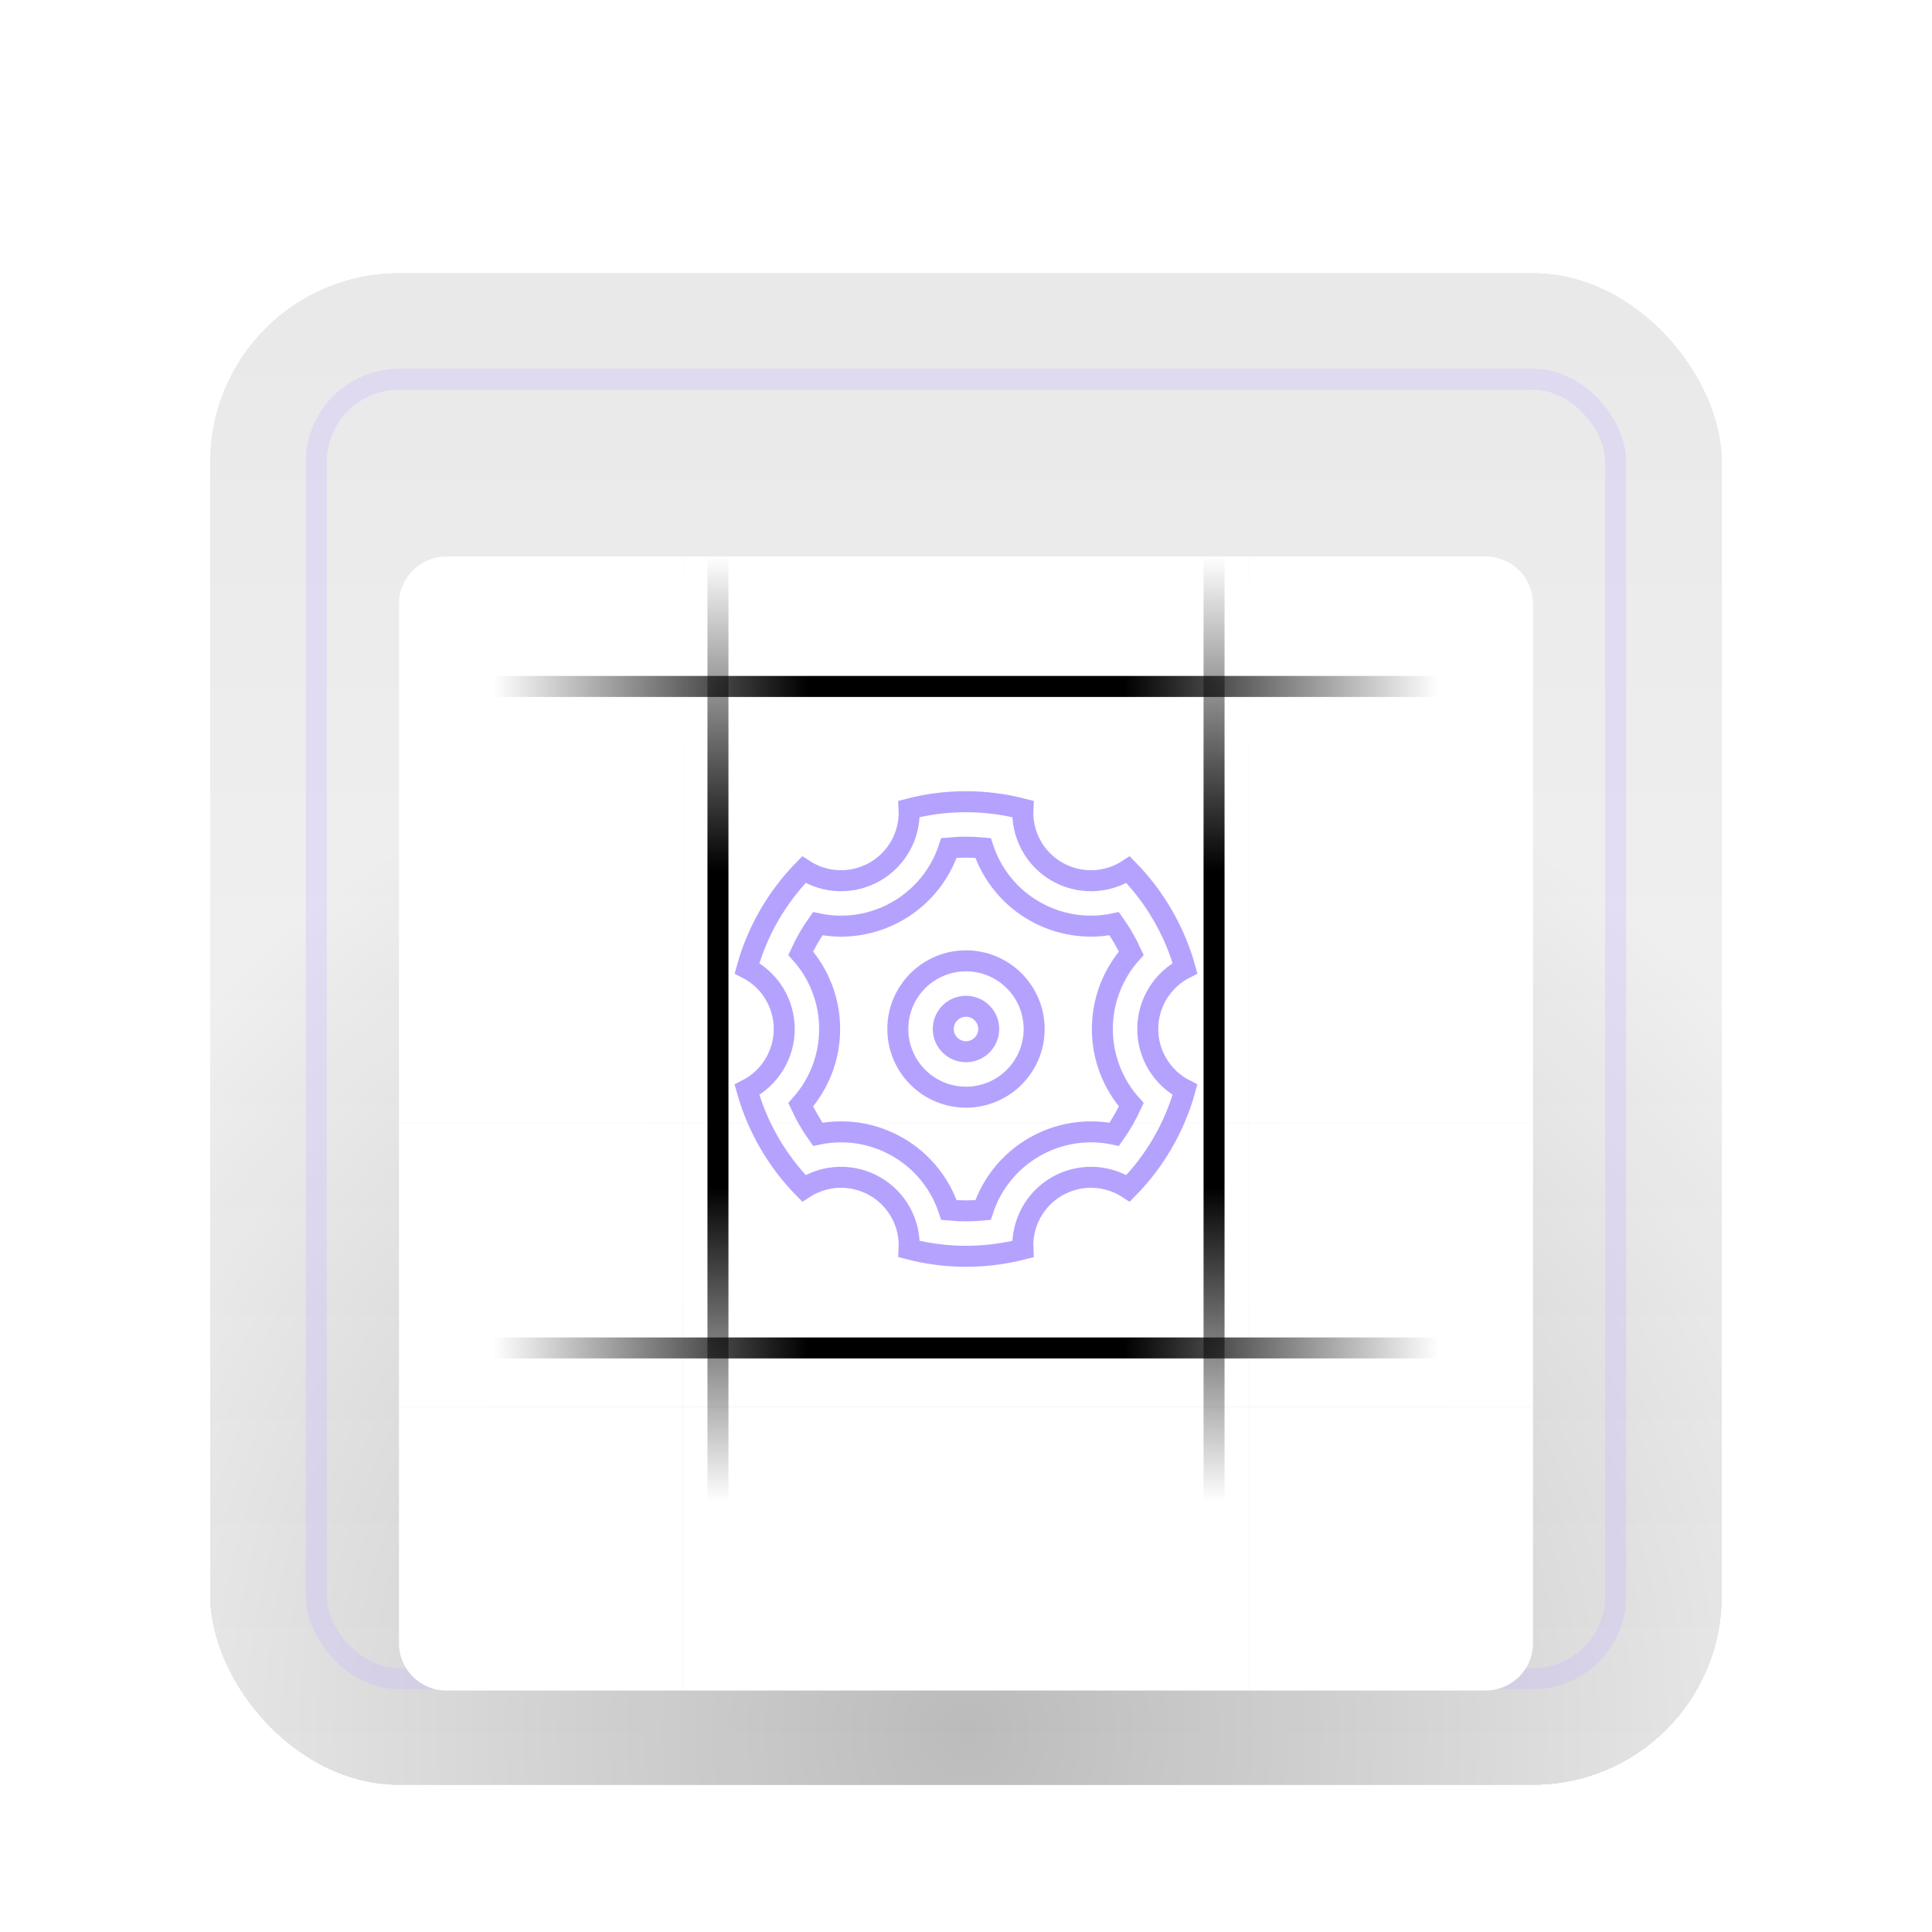 <svg width="92" height="92" viewBox="0 0 92 92" fill="none" xmlns="http://www.w3.org/2000/svg">
    <g filter="url(#filter0_ddd_641_17203)">
        <g clip-path="url(#clip0_641_17203)">
            <rect x="10" y="4" width="72" height="72" rx="9" fill="url(#paint0_linear_641_17203)"
                fill-opacity="0.12" shape-rendering="crispEdges" />
            <rect x="10" y="4" width="72" height="72" rx="9" fill="url(#paint1_radial_641_17203)"
                fill-opacity="0.24" shape-rendering="crispEdges" />
            <rect opacity="0.3" x="15.062" y="9.062" width="61.875" height="61.875" rx="3.938"
                stroke="#C4B5FF" strokeWidth="1.125" />
            <g filter="url(#filter1_dd_641_17203)">
                <path d="M32.5 26.5H46V40H32.5V26.5Z" fill="white" />
                <path d="M32.5 53.5H46V67H32.5V53.5Z" fill="white" />
                <path d="M59.5 26.5H73V40H59.5V26.5Z" fill="white" />
                <path d="M59.5 53.5H73V64.75C73 65.993 71.993 67 70.75 67H59.5V53.5Z" fill="white" />
                <path d="M19 26.5H32.5V40H19V26.5Z" fill="white" />
                <path d="M19 53.5H32.5V67H21.25C20.007 67 19 65.993 19 64.75V53.5Z" fill="white" />
                <path d="M46 26.5H59.5V40H46V26.5Z" fill="white" />
                <path d="M46 53.5H59.5V67H46V53.5Z" fill="white" />
                <path d="M32.5 13H46V26.5H32.5V13Z" fill="white" />
                <path d="M32.5 40H46V53.5H32.5V40Z" fill="white" />
                <path d="M59.5 13H70.75C71.993 13 73 14.007 73 15.25V26.5H59.5V13Z" fill="white" />
                <path d="M59.5 40H73V53.5H59.5V40Z" fill="white" />
                <path d="M19 15.25C19 14.007 20.007 13 21.25 13H32.5V26.5H19V15.25Z" fill="white" />
                <path d="M19 40H32.5V53.5H19V40Z" fill="white" />
                <path d="M46 13H59.5V26.5H46V13Z" fill="white" />
                <path d="M46 40H59.5V53.5H46V40Z" fill="white" />
            </g>
            <line x1="23.5" y1="23.688" x2="68.5" y2="23.688"
                stroke="url(#paint2_linear_641_17203)" strokeWidth="1.125" />
            <line x1="57.812" y1="17.5" x2="57.812" y2="62.5"
                stroke="url(#paint3_linear_641_17203)" strokeWidth="1.125" />
            <line x1="23.5" y1="55.188" x2="68.5" y2="55.188"
                stroke="url(#paint4_linear_641_17203)" strokeWidth="1.125" />
            <line x1="34.188" y1="17.5" x2="34.188" y2="62.5"
                stroke="url(#paint5_linear_641_17203)" strokeWidth="1.125" />
            <path opacity="0.5"
                d="M36.628 45.411C36.171 44.62 35.815 43.774 35.57 42.894C36.104 42.622 36.552 42.208 36.865 41.698C37.178 41.188 37.344 40.6 37.345 40.001C37.345 39.402 37.179 38.815 36.867 38.304C36.554 37.794 36.106 37.379 35.572 37.108C36.061 35.339 36.993 33.724 38.279 32.414C38.781 32.741 39.364 32.922 39.962 32.938C40.561 32.953 41.153 32.803 41.672 32.504C42.19 32.204 42.616 31.767 42.902 31.24C43.187 30.714 43.322 30.119 43.29 29.52C45.067 29.061 46.932 29.062 48.709 29.523C48.677 30.121 48.812 30.716 49.098 31.242C49.383 31.769 49.809 32.206 50.328 32.505C50.847 32.804 51.439 32.954 52.038 32.938C52.636 32.922 53.219 32.741 53.721 32.414C54.348 33.053 54.904 33.779 55.371 34.589C55.84 35.4 56.191 36.245 56.43 37.106C55.896 37.378 55.448 37.792 55.134 38.302C54.821 38.813 54.655 39.4 54.655 39.999C54.655 40.598 54.82 41.185 55.133 41.696C55.446 42.207 55.894 42.621 56.428 42.893C55.938 44.662 55.007 46.277 53.721 47.586C53.219 47.26 52.636 47.078 52.037 47.063C51.438 47.047 50.847 47.197 50.328 47.496C49.809 47.796 49.384 48.233 49.098 48.76C48.812 49.286 48.678 49.882 48.71 50.48C46.933 50.939 45.068 50.938 43.291 50.478C43.323 49.88 43.188 49.284 42.902 48.758C42.616 48.232 42.19 47.794 41.671 47.495C41.152 47.196 40.561 47.046 39.962 47.062C39.363 47.078 38.781 47.26 38.279 47.586C37.639 46.934 37.084 46.203 36.628 45.411V45.411ZM42.753 45.623C43.907 46.288 44.774 47.356 45.188 48.621C45.728 48.672 46.27 48.673 46.81 48.622C47.225 47.357 48.093 46.289 49.246 45.624C50.399 44.957 51.758 44.739 53.061 45.013C53.375 44.571 53.645 44.1 53.87 43.608C52.983 42.616 52.492 41.331 52.493 40C52.493 38.637 53.002 37.363 53.87 36.392C53.644 35.9 53.372 35.43 53.059 34.987C51.756 35.261 50.399 35.043 49.246 34.377C48.093 33.712 47.226 32.645 46.812 31.38C46.272 31.329 45.729 31.328 45.189 31.378C44.774 32.644 43.907 33.711 42.753 34.376C41.601 35.043 40.242 35.261 38.939 34.987C38.625 35.429 38.354 35.9 38.129 36.392C39.017 37.384 39.508 38.669 39.507 40C39.507 41.364 38.998 42.637 38.129 43.608C38.356 44.1 38.628 44.571 38.941 45.013C40.243 44.74 41.601 44.957 42.753 45.623ZM46 43.247C45.139 43.247 44.313 42.905 43.704 42.296C43.095 41.687 42.753 40.861 42.753 40C42.753 39.139 43.095 38.313 43.704 37.705C44.313 37.096 45.139 36.754 46 36.754C46.861 36.754 47.687 37.096 48.295 37.705C48.904 38.313 49.246 39.139 49.246 40C49.246 40.861 48.904 41.687 48.295 42.296C47.687 42.905 46.861 43.247 46 43.247ZM46 41.082C46.287 41.082 46.562 40.968 46.765 40.765C46.968 40.562 47.082 40.287 47.082 40C47.082 39.713 46.968 39.438 46.765 39.235C46.562 39.032 46.287 38.918 46 38.918C45.713 38.918 45.438 39.032 45.235 39.235C45.032 39.438 44.918 39.713 44.918 40C44.918 40.287 45.032 40.562 45.235 40.765C45.438 40.968 45.713 41.082 46 41.082V41.082Z"
                stroke="#6C47FF" strokeWidth="1.125" />
        </g>
        <rect x="9" y="3" width="74" height="74" rx="10" stroke="white" strokeWidth="2"
            shape-rendering="crispEdges" />
    </g>
    <defs>
        <filter id="filter0_ddd_641_17203" x="0" y="0" width="92" height="92"
            filterUnits="userSpaceOnUse" color-interpolation-filters="sRGB">
            <feFlood flood-opacity="0" result="BackgroundImageFix" />
            <feColorMatrix in="SourceAlpha" type="matrix"
                values="0 0 0 0 0 0 0 0 0 0 0 0 0 0 0 0 0 0 127 0" result="hardAlpha" />
            <feOffset dy="1" />
            <feGaussianBlur stdDeviation="1" />
            <feComposite in2="hardAlpha" operator="out" />
            <feColorMatrix type="matrix"
                values="0 0 0 0 0.224 0 0 0 0 0.261 0 0 0 0 0.337 0 0 0 0.04 0" />
            <feBlend mode="normal" in2="BackgroundImageFix" result="effect1_dropShadow_641_17203" />
            <feColorMatrix in="SourceAlpha" type="matrix"
                values="0 0 0 0 0 0 0 0 0 0 0 0 0 0 0 0 0 0 127 0" result="hardAlpha" />
            <feOffset dy="2" />
            <feGaussianBlur stdDeviation="2" />
            <feComposite in2="hardAlpha" operator="out" />
            <feColorMatrix type="matrix"
                values="0 0 0 0 0.224 0 0 0 0 0.261 0 0 0 0 0.337 0 0 0 0.02 0" />
            <feBlend mode="normal" in2="effect1_dropShadow_641_17203"
                result="effect2_dropShadow_641_17203" />
            <feColorMatrix in="SourceAlpha" type="matrix"
                values="0 0 0 0 0 0 0 0 0 0 0 0 0 0 0 0 0 0 127 0" result="hardAlpha" />
            <feOffset dy="6" />
            <feGaussianBlur stdDeviation="4" />
            <feComposite in2="hardAlpha" operator="out" />
            <feColorMatrix type="matrix"
                values="0 0 0 0 0.224 0 0 0 0 0.261 0 0 0 0 0.337 0 0 0 0.02 0" />
            <feBlend mode="normal" in2="effect2_dropShadow_641_17203"
                result="effect3_dropShadow_641_17203" />
            <feBlend mode="normal" in="SourceGraphic" in2="effect3_dropShadow_641_17203"
                result="shape" />
        </filter>
        <filter id="filter1_dd_641_17203" x="12.25" y="9.625" width="67.5" height="67.5"
            filterUnits="userSpaceOnUse" color-interpolation-filters="sRGB">
            <feFlood flood-opacity="0" result="BackgroundImageFix" />
            <feColorMatrix in="SourceAlpha" type="matrix"
                values="0 0 0 0 0 0 0 0 0 0 0 0 0 0 0 0 0 0 127 0" result="hardAlpha" />
            <feOffset dy="1.125" />
            <feGaussianBlur stdDeviation="1.125" />
            <feComposite in2="hardAlpha" operator="out" />
            <feColorMatrix type="matrix"
                values="0 0 0 0 0.713 0 0 0 0 0.64 0 0 0 0 1 0 0 0 0.24 0" />
            <feBlend mode="normal" in2="BackgroundImageFix" result="effect1_dropShadow_641_17203" />
            <feColorMatrix in="SourceAlpha" type="matrix"
                values="0 0 0 0 0 0 0 0 0 0 0 0 0 0 0 0 0 0 127 0" result="hardAlpha" />
            <feOffset dy="3.375" />
            <feGaussianBlur stdDeviation="3.375" />
            <feComposite in2="hardAlpha" operator="out" />
            <feColorMatrix type="matrix"
                values="0 0 0 0 0.713 0 0 0 0 0.64 0 0 0 0 1 0 0 0 0.12 0" />
            <feBlend mode="normal" in2="effect1_dropShadow_641_17203"
                result="effect2_dropShadow_641_17203" />
            <feBlend mode="normal" in="SourceGraphic" in2="effect2_dropShadow_641_17203"
                result="shape" />
        </filter>
        <linearGradient id="paint0_linear_641_17203" x1="46" y1="-36.5" x2="46" y2="115.857"
            gradientUnits="userSpaceOnUse">
            <stop stopColor="#B6A3FF" />
            <stop offset="1" stopColor="#B6A3FF" stop-opacity="0" />
        </linearGradient>
        <radialGradient id="paint1_radial_641_17203" cx="0" cy="0" r="1"
            gradientUnits="userSpaceOnUse"
            gradientTransform="translate(46 73.429) rotate(90) scale(50.143)">
            <stop stopColor="#B6A3FF" />
            <stop offset="1" stopColor="white" stop-opacity="0" />
            <stop offset="1" stopColor="#B6A3FF" stop-opacity="0" />
        </radialGradient>
        <linearGradient id="paint2_linear_641_17203" x1="23.5" y1="25.25" x2="68.5" y2="25.25"
            gradientUnits="userSpaceOnUse">
            <stop stopColor="#6C47FF" stop-opacity="0" />
            <stop offset="0.333" stopColor="#6C47FF" />
            <stop offset="0.667" stopColor="#6C47FF" />
            <stop offset="1" stopColor="#6C47FF" stop-opacity="0" />
        </linearGradient>
        <linearGradient id="paint3_linear_641_17203" x1="56.25" y1="17.5" x2="56.25" y2="62.5"
            gradientUnits="userSpaceOnUse">
            <stop stopColor="#6C47FF" stop-opacity="0" />
            <stop offset="0.333" stopColor="#6C47FF" />
            <stop offset="0.667" stopColor="#6C47FF" />
            <stop offset="1" stopColor="#6C47FF" stop-opacity="0" />
        </linearGradient>
        <linearGradient id="paint4_linear_641_17203" x1="23.5" y1="56.75" x2="68.5" y2="56.75"
            gradientUnits="userSpaceOnUse">
            <stop stopColor="#6C47FF" stop-opacity="0" />
            <stop offset="0.333" stopColor="#6C47FF" />
            <stop offset="0.667" stopColor="#6C47FF" />
            <stop offset="1" stopColor="#6C47FF" stop-opacity="0" />
        </linearGradient>
        <linearGradient id="paint5_linear_641_17203" x1="32.625" y1="17.5" x2="32.625" y2="62.5"
            gradientUnits="userSpaceOnUse">
            <stop stopColor="#6C47FF" stop-opacity="0" />
            <stop offset="0.333" stopColor="#6C47FF" />
            <stop offset="0.667" stopColor="#6C47FF" />
            <stop offset="1" stopColor="#6C47FF" stop-opacity="0" />
        </linearGradient>
        <clipPath id="clip0_641_17203">
            <rect x="10" y="4" width="72" height="72" rx="9" fill="white" />
        </clipPath>
    </defs>
</svg>
    